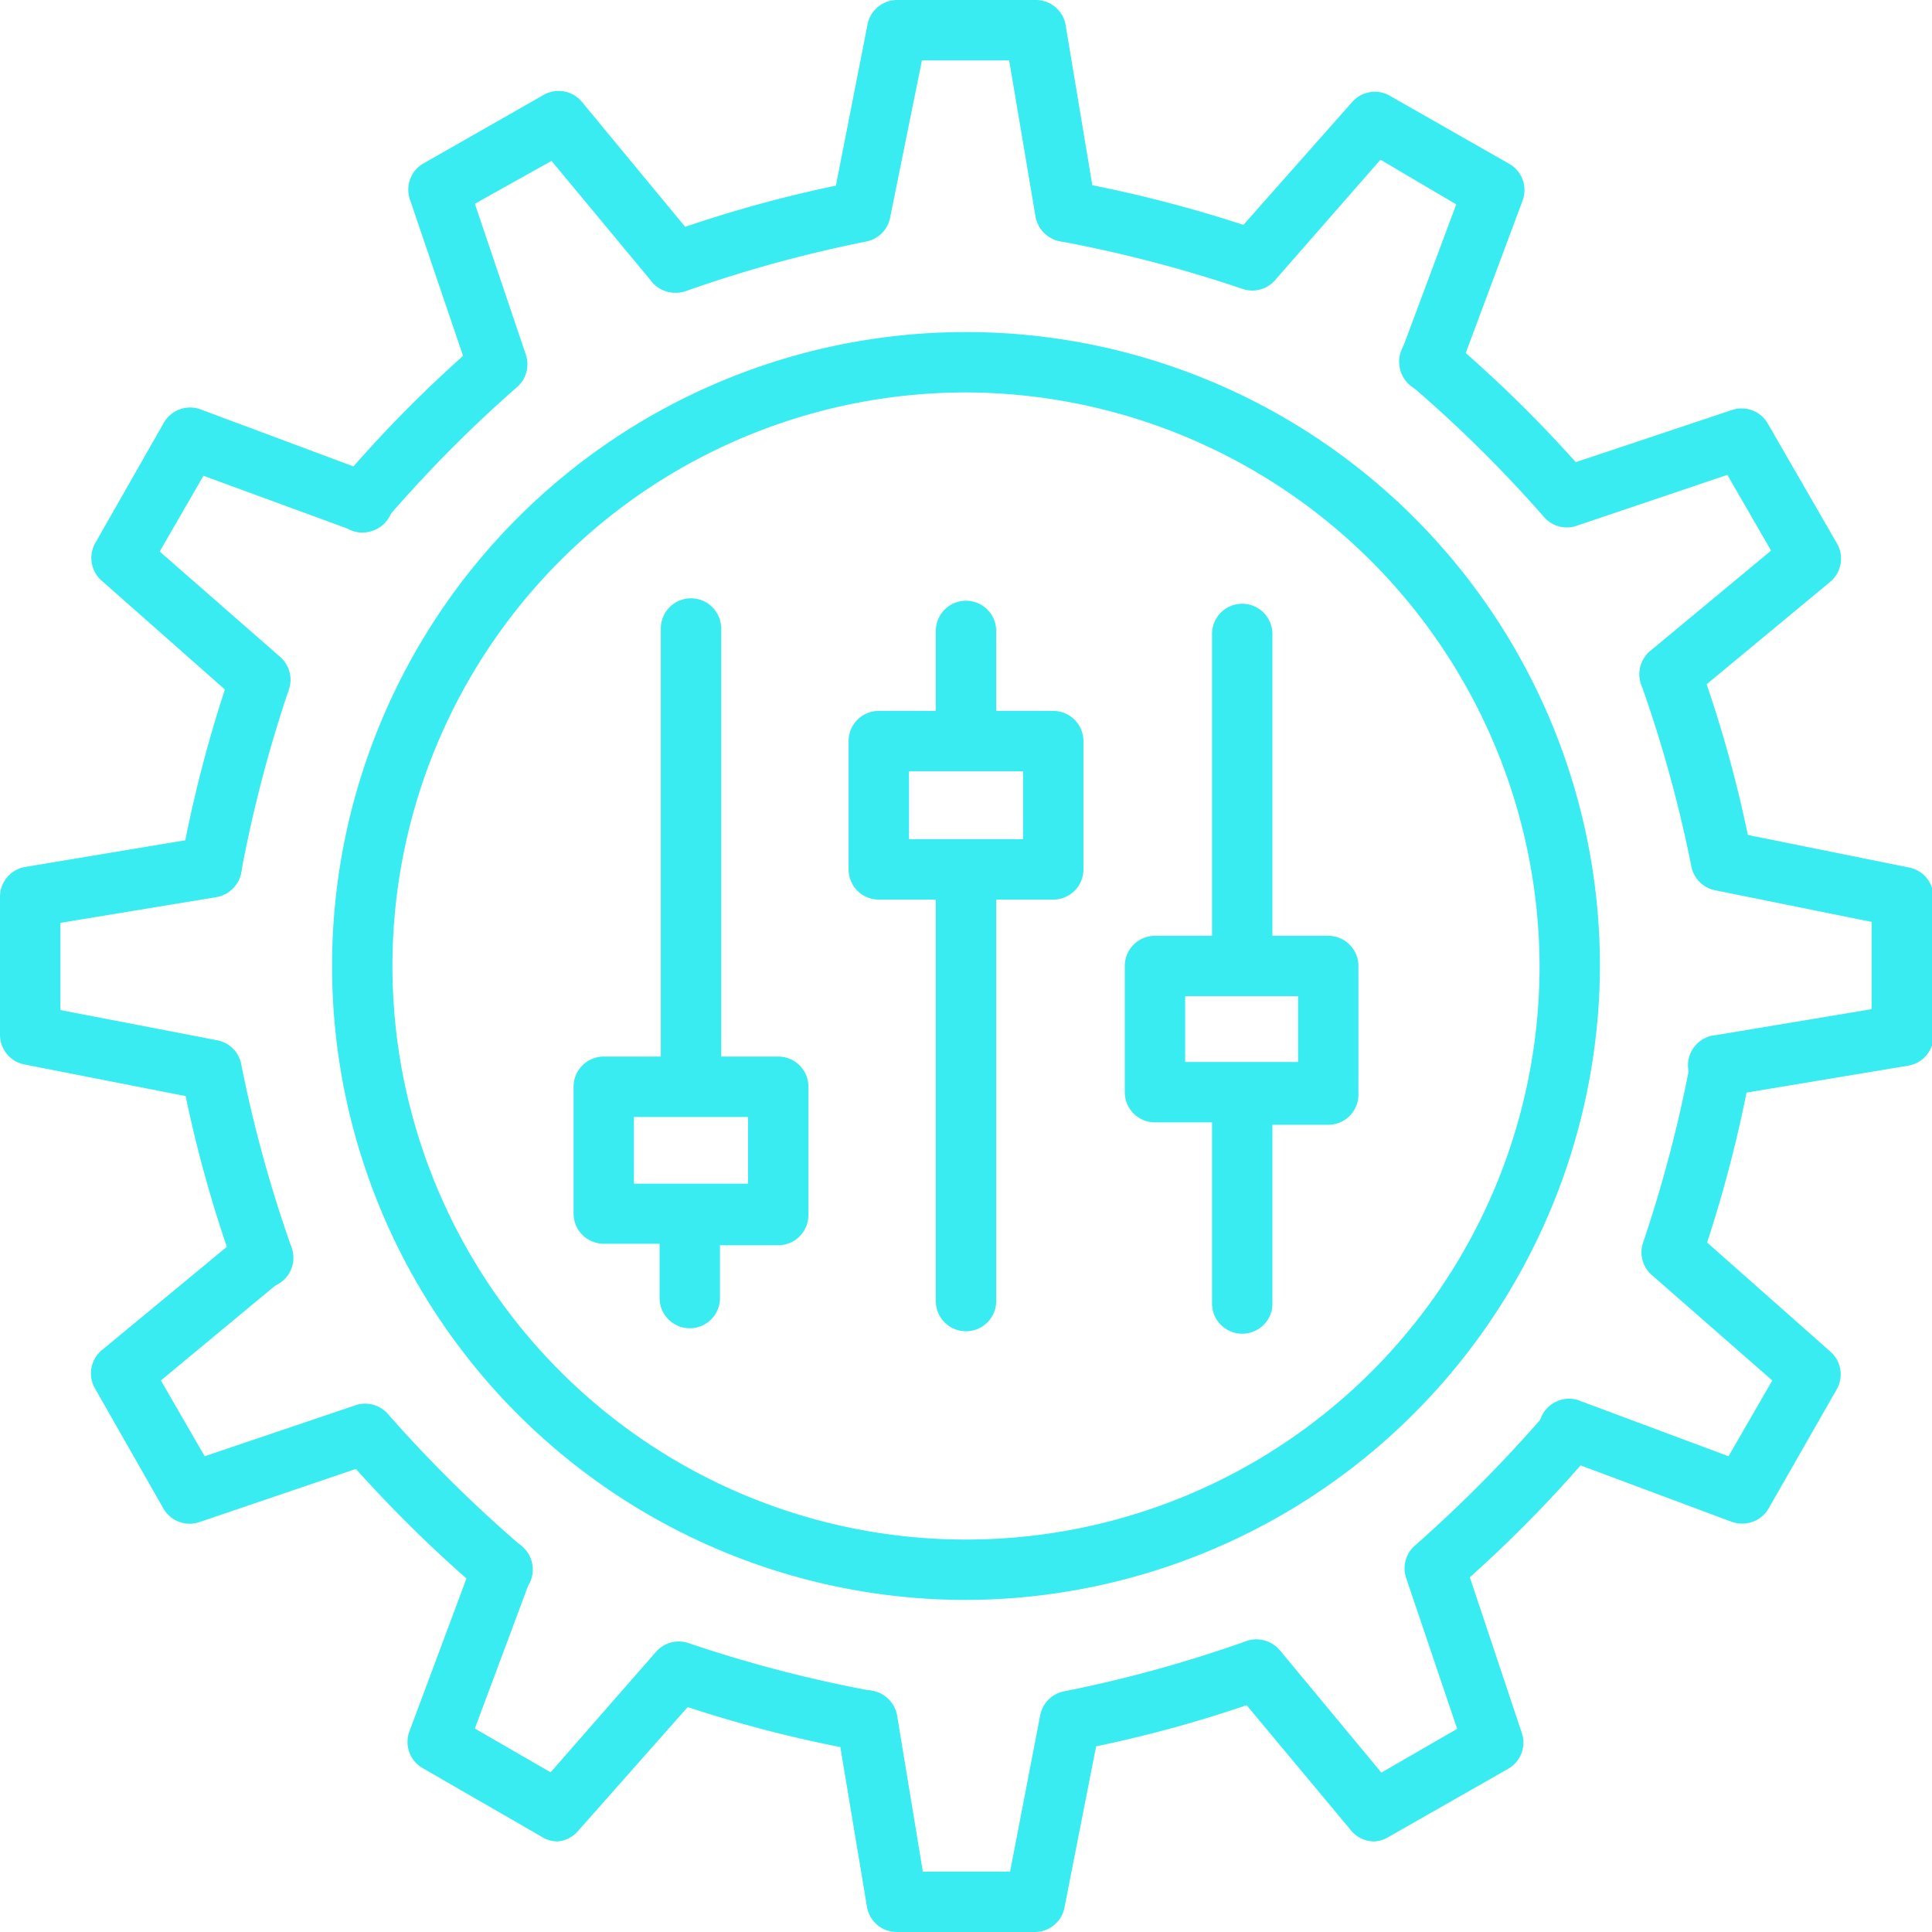 <?xml version="1.0" encoding="UTF-8"?> <svg xmlns="http://www.w3.org/2000/svg" viewBox="0 0 64 64"><g><path d="M41.15,44.18a1,1,0,0,1-1-1v-6H38.26a1,1,0,0,1-1-1V32a1,1,0,0,1,1-1h1.89V21a1,1,0,0,1,2,0V31H44a1,1,0,0,1,1,1v4.26a1,1,0,0,1-1,1H42.15v6A1,1,0,0,1,41.15,44.18Zm-1.89-9H43V33H39.26ZM32,44.1a1,1,0,0,1-1-1V29.8H29.11a1,1,0,0,1-1-1V24.55a1,1,0,0,1,1-1H31V20.9a1,1,0,0,1,2,0v2.65h1.89a1,1,0,0,1,1,1V28.8a1,1,0,0,1-1,1H33V43.1A1,1,0,0,1,32,44.1ZM30.11,27.8h3.78V25.55H30.11ZM22.85,44a1,1,0,0,1-1-1v-1.8H20a1,1,0,0,1-1-1V36a1,1,0,0,1,1-1h1.89V20.82a1,1,0,0,1,2,0V35h1.89a1,1,0,0,1,1,1v4.25a1,1,0,0,1-1,1H23.85V43A1,1,0,0,1,22.85,44ZM21,39.21h3.78V37H21Z" style="fill: #39ecf1"></path><g><path d="M32,53A21,21,0,1,1,53,32,21.06,21.06,0,0,1,32,53ZM32,13A19,19,0,1,0,51,32,19.06,19.06,0,0,0,32,13Z" style="fill: #39ecf1"></path><path d="M22.33,9.69A1,1,0,0,1,22,7.76a41.88,41.88,0,0,1,5.69-1.61L28.74.8a1,1,0,0,1,1-.8h4.56a1,1,0,0,1,1,.83l1,6a1,1,0,1,1-2,.33L33.43,2H30.54L29.49,7.19A1,1,0,0,1,28.7,8a43.39,43.39,0,0,0-6,1.65A1,1,0,0,1,22.33,9.69Z" style="fill: #39ecf1"></path><path d="M12,17.64a1,1,0,0,1-.62-.22,1,1,0,0,1-.16-1.4,42.07,42.07,0,0,1,4.12-4.23L13.58,6.61A1,1,0,0,1,14,5.43L18,3.15a1,1,0,0,1,1.28.23l3.86,4.67a1,1,0,0,1-1.55,1.28l-3.32-4L15.73,6.75l1.69,5a1,1,0,0,1-.29,1.07,43.44,43.44,0,0,0-4.38,4.43A1,1,0,0,1,12,17.64Z" style="fill: #39ecf1"></path><path d="M7,29.71H6.83A1,1,0,0,1,6,28.56a43.2,43.2,0,0,1,1.45-5.72L3.35,19.22A1,1,0,0,1,3.15,18L5.43,14a1,1,0,0,1,1.21-.44l5.68,2.12a1,1,0,1,1-.7,1.87L6.74,15.76,5.29,18.27l4,3.5a1,1,0,0,1,.28,1.07,44,44,0,0,0-1.57,6A1,1,0,0,1,7,29.71Z" style="fill: #39ecf1"></path><path d="M8.69,42.67A1,1,0,0,1,7.76,42a41.88,41.88,0,0,1-1.61-5.69L.8,35.26a1,1,0,0,1-.8-1V29.72a1,1,0,0,1,.83-1l6-1a1,1,0,0,1,.33,2L2,30.57v2.89l5.19,1A1,1,0,0,1,8,35.3a43.39,43.39,0,0,0,1.65,6,1,1,0,0,1-.57,1.3A1.15,1.15,0,0,1,8.69,42.67Z" style="fill: #39ecf1"></path><path d="M16.64,53a1,1,0,0,1-.62-.22,43.19,43.19,0,0,1-4.23-4.12L6.61,50.42A1,1,0,0,1,5.43,50L3.15,46a1,1,0,0,1,.23-1.28l4.67-3.86a1,1,0,0,1,1.28,1.55l-4,3.32,1.45,2.51,5-1.69a1,1,0,0,1,1.07.29,44.52,44.52,0,0,0,4.43,4.38,1,1,0,0,1,.15,1.4A1,1,0,0,1,16.64,53Z" style="fill: #39ecf1"></path><path d="M18.47,61a1,1,0,0,1-.5-.14L14,58.57a1,1,0,0,1-.44-1.21l2.12-5.68a1,1,0,1,1,1.87.7l-1.82,4.88,2.51,1.45,3.5-4a1,1,0,0,1,1.07-.28,43.66,43.66,0,0,0,6,1.57,1,1,0,0,1-.31,2,42.81,42.81,0,0,1-5.72-1.45l-3.62,4.09A1,1,0,0,1,18.47,61Z" style="fill: #39ecf1"></path><path d="M34.28,64H29.72a1,1,0,0,1-1-.83l-1-6a1,1,0,1,1,2-.33L30.57,62h2.89l1-5.19a1,1,0,0,1,.78-.78,43.15,43.15,0,0,0,6-1.65A1,1,0,1,1,42,56.24a41.88,41.88,0,0,1-5.69,1.61L35.26,63.2A1,1,0,0,1,34.28,64Z" style="fill: #39ecf1"></path><path d="M45.53,61a1,1,0,0,1-.78-.37L40.89,56a1,1,0,0,1,1.55-1.28l3.32,4,2.51-1.45-1.69-5a1,1,0,0,1,.29-1.07,45.62,45.62,0,0,0,4.38-4.43,1,1,0,0,1,1.4-.15,1,1,0,0,1,.16,1.4,43.19,43.19,0,0,1-4.12,4.23l1.73,5.18A1,1,0,0,1,50,58.57L46,60.85A1,1,0,0,1,45.53,61Z" style="fill: #39ecf1"></path><path d="M57.71,50.47a1,1,0,0,1-.35-.06l-5.68-2.12a1,1,0,1,1,.7-1.87l4.88,1.82,1.45-2.51-4-3.5a1,1,0,0,1-.28-1.07,44,44,0,0,0,1.57-6,1,1,0,0,1,1.14-.83A1,1,0,0,1,58,35.44a43.2,43.2,0,0,1-1.45,5.72l4.09,3.62a1,1,0,0,1,.2,1.25L58.57,50A1,1,0,0,1,57.71,50.47Z" style="fill: #39ecf1"></path><path d="M57,36.29a1,1,0,0,1-.16-2L62,33.43V30.54l-5.19-1.05a1,1,0,0,1-.78-.78,43.15,43.15,0,0,0-1.65-6A1,1,0,0,1,55,21.4a1,1,0,0,1,1.29.57,41.88,41.88,0,0,1,1.61,5.69l5.35,1.08a1,1,0,0,1,.8,1v4.56a1,1,0,0,1-.83,1l-6,1Z" style="fill: #39ecf1"></path><path d="M55.31,23.33a1,1,0,0,1-.77-.36,1,1,0,0,1,.13-1.41l4-3.32-1.45-2.51-5,1.69a1,1,0,0,1-1.07-.29,43.44,43.44,0,0,0-4.43-4.38,1,1,0,0,1-.15-1.4,1,1,0,0,1,1.4-.16,43.16,43.16,0,0,1,4.23,4.12l5.18-1.73a1,1,0,0,1,1.18.45L60.85,18a1,1,0,0,1-.23,1.28L56,23.11A1,1,0,0,1,55.31,23.33Z" style="fill: #39ecf1"></path><path d="M47.36,13a1,1,0,0,1-.35-.06,1,1,0,0,1-.59-1.29l1.82-4.88L45.73,5.29l-3.5,4a1,1,0,0,1-1.07.28,44,44,0,0,0-6-1.57,1,1,0,0,1,.31-2,43.2,43.2,0,0,1,5.72,1.45l3.62-4.09A1,1,0,0,1,46,3.15L50,5.43a1,1,0,0,1,.44,1.21l-2.12,5.68A1,1,0,0,1,47.36,13Z" style="fill: #39ecf1"></path></g></g></svg> 